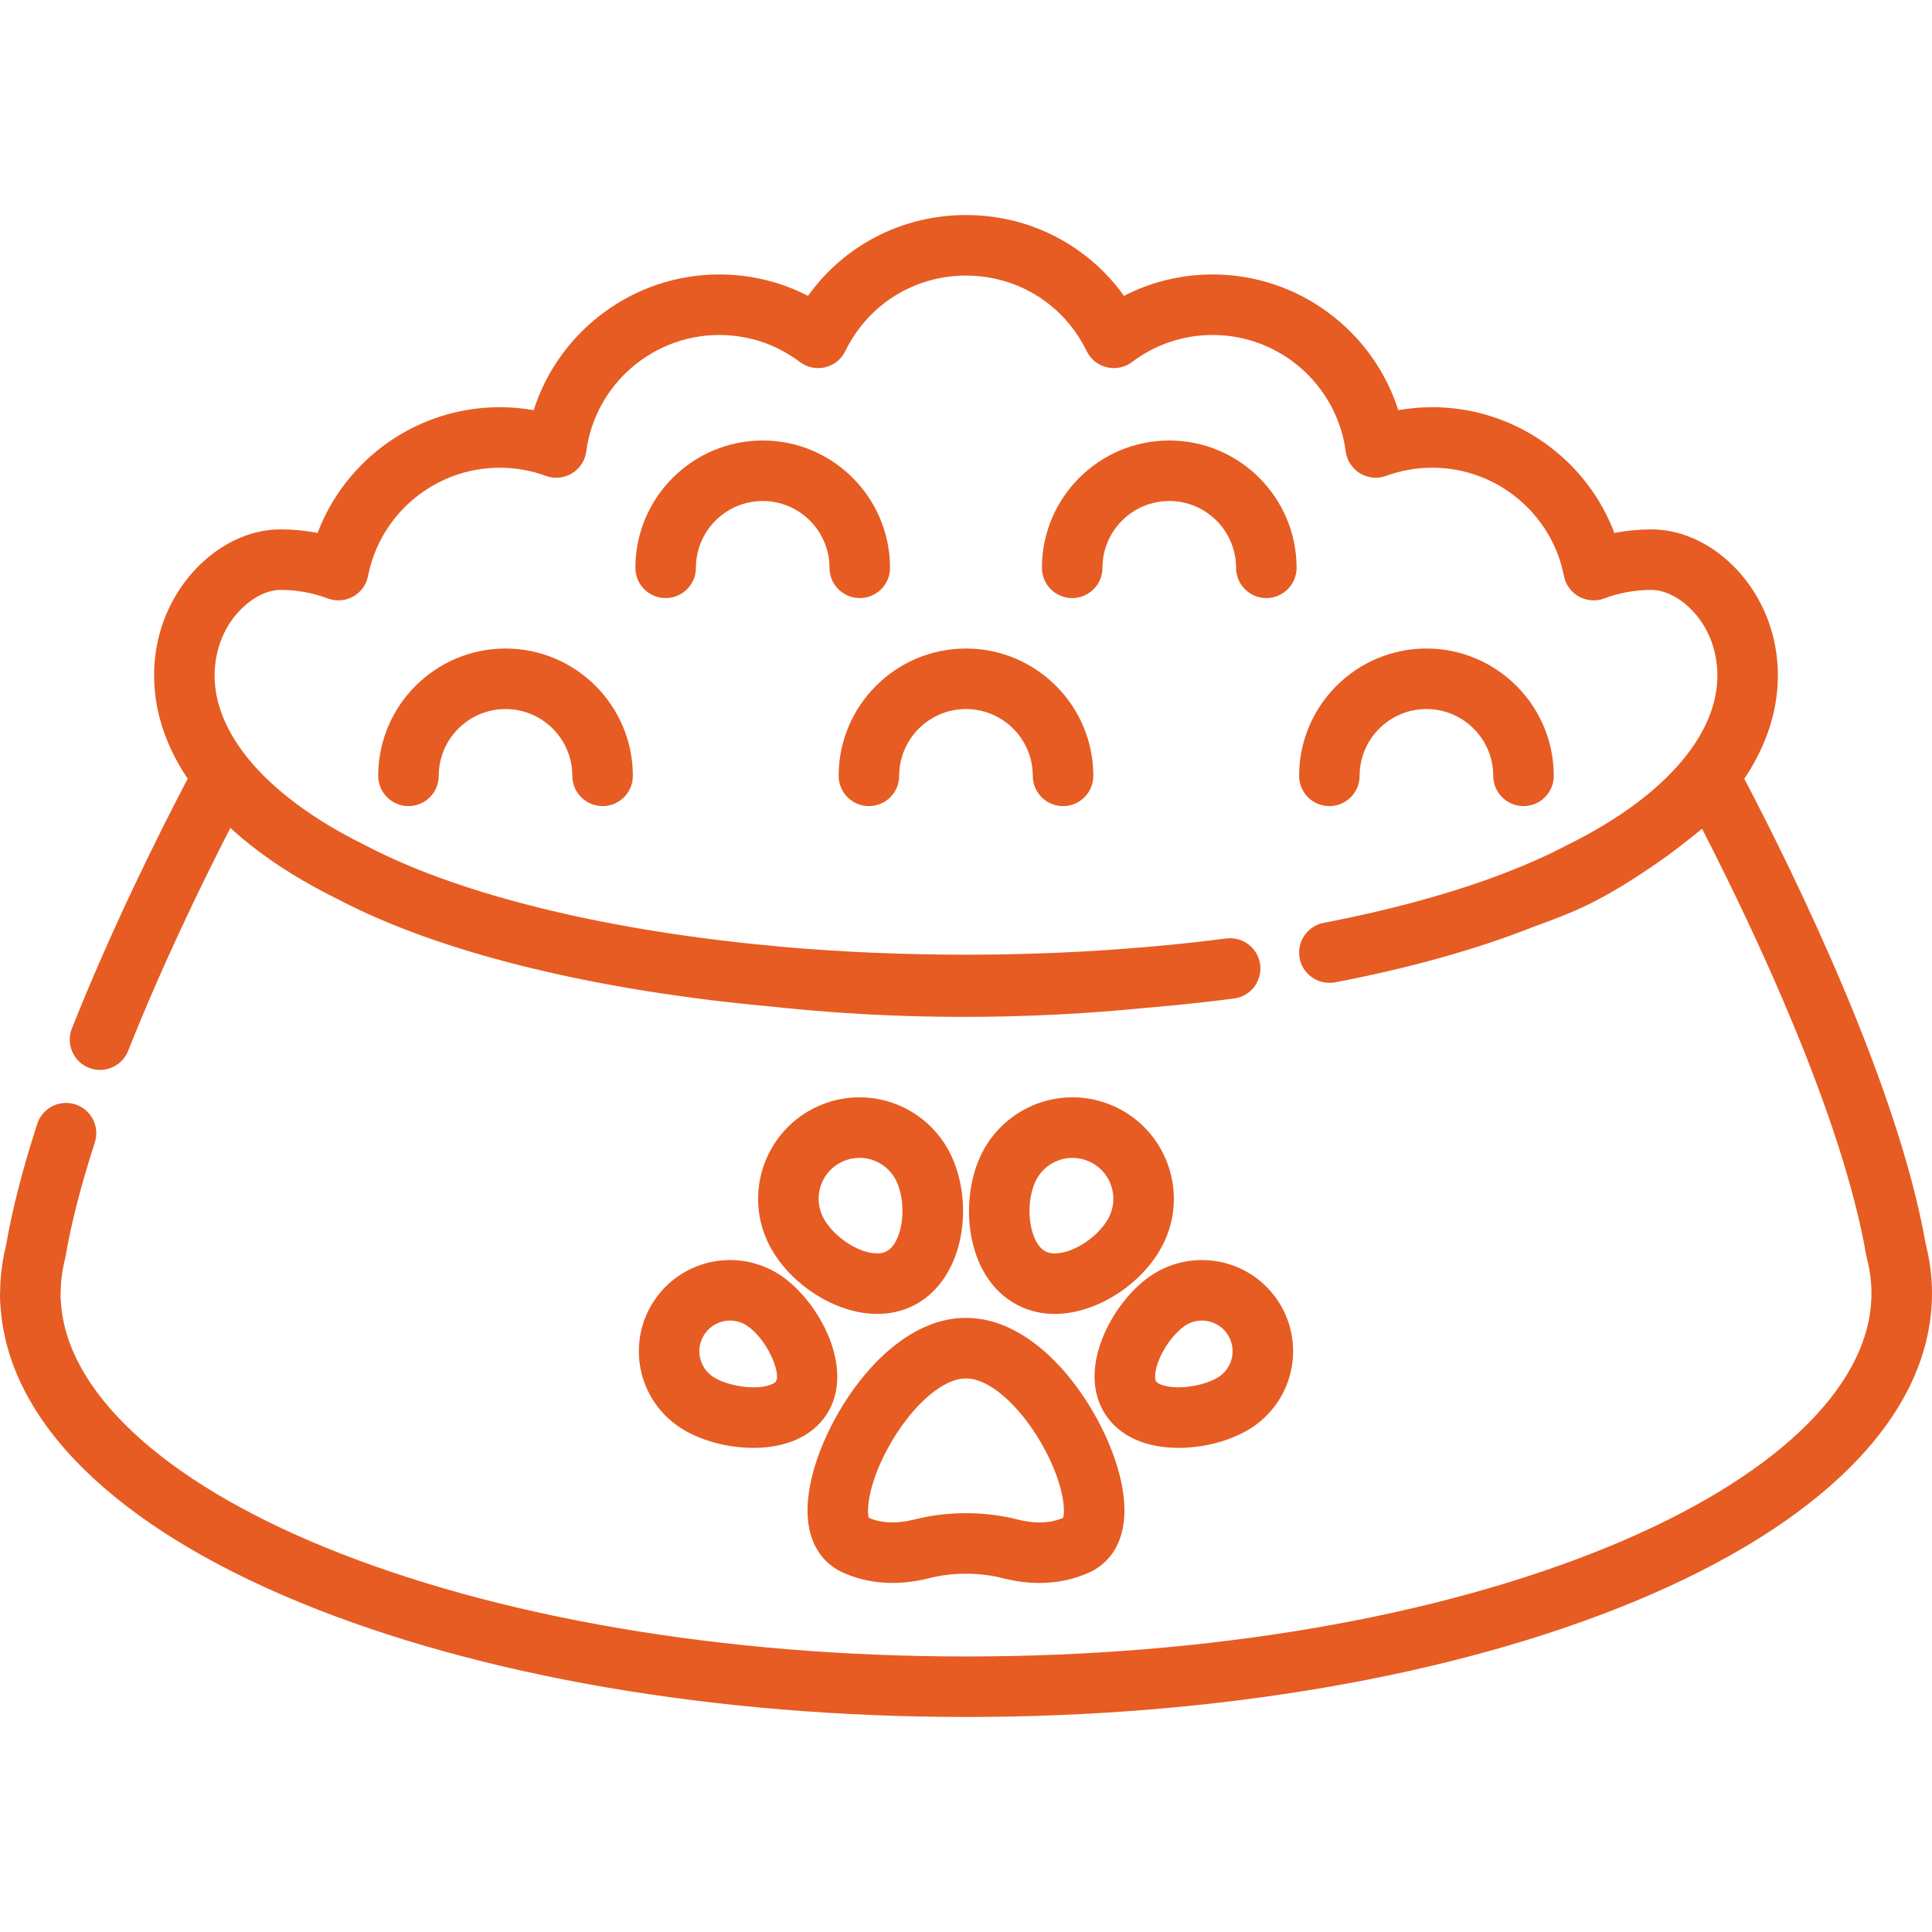 <svg xmlns="http://www.w3.org/2000/svg" fill="none" viewBox="0 0 80 80" height="80" width="80">
<g clip-path="url(#clip0_16630_12814)">
<path fill="#E65C23" d="M31.582 18.24C28.675 18.24 26.31 20.605 26.31 23.513C26.31 24.205 26.871 24.765 27.562 24.765C28.255 24.765 28.816 24.204 28.816 23.513C28.816 21.987 30.056 20.746 31.582 20.746C33.107 20.746 34.348 21.987 34.348 23.513C34.348 24.205 34.909 24.765 35.601 24.765C36.293 24.765 36.854 24.204 36.854 23.513C36.854 20.605 34.489 18.24 31.582 18.24Z"></path>
<path fill="#E65C23" d="M48.416 18.24C45.509 18.24 43.144 20.605 43.144 23.513C43.144 24.205 43.705 24.765 44.397 24.765C45.089 24.765 45.65 24.204 45.65 23.513C45.65 21.987 46.891 20.746 48.416 20.746C49.942 20.746 51.183 21.987 51.183 23.513C51.183 24.205 51.744 24.765 52.436 24.765C53.128 24.765 53.689 24.204 53.689 23.513C53.689 20.605 51.324 18.24 48.416 18.24Z"></path>
<path fill="#E65C23" d="M39.999 26.854C37.092 26.854 34.727 29.219 34.727 32.126C34.727 32.818 35.288 33.379 35.98 33.379C36.672 33.379 37.233 32.818 37.233 32.126C37.233 30.601 38.474 29.36 39.999 29.36C41.525 29.36 42.766 30.6 42.766 32.126C42.766 32.818 43.327 33.379 44.019 33.379C44.711 33.379 45.272 32.818 45.272 32.126C45.272 29.219 42.907 26.854 39.999 26.854Z"></path>
<path fill="#E65C23" d="M20.933 26.854C18.026 26.854 15.661 29.219 15.661 32.126C15.661 32.818 16.222 33.379 16.914 33.379C17.605 33.379 18.167 32.818 18.167 32.126C18.167 30.601 19.407 29.36 20.933 29.36C22.458 29.36 23.699 30.6 23.699 32.126C23.699 32.818 24.261 33.379 24.952 33.379C25.644 33.379 26.205 32.818 26.205 32.126C26.205 29.218 23.84 26.854 20.933 26.854Z"></path>
<path fill="#E65C23" d="M59.066 26.854C56.159 26.854 53.794 29.219 53.794 32.126C53.794 32.818 54.354 33.379 55.046 33.379C55.739 33.379 56.299 32.818 56.299 32.126C56.299 30.601 57.54 29.36 59.066 29.36C60.591 29.36 61.832 30.6 61.832 32.126C61.832 32.818 62.393 33.379 63.085 33.379C63.777 33.379 64.338 32.818 64.338 32.126C64.338 29.219 61.973 26.854 59.066 26.854Z"></path>
<path fill="#E65C23" d="M46.412 61.296C45.803 58.549 43.176 54.573 40.022 54.573H39.977V54.573C36.823 54.573 34.196 58.549 33.587 61.296C33.005 63.917 34.28 64.825 34.855 65.094C35.923 65.592 37.166 65.68 38.463 65.352C38.956 65.227 39.465 65.164 39.977 65.164H40.022C40.533 65.164 41.043 65.227 41.535 65.352C42.048 65.482 42.556 65.547 43.045 65.547H43.045C43.792 65.547 44.498 65.395 45.143 65.094C45.718 64.825 46.994 63.918 46.412 61.296ZM44.02 62.851C43.722 62.979 43.403 63.042 43.045 63.042C42.763 63.042 42.463 63.002 42.15 62.923C41.457 62.747 40.74 62.658 40.022 62.658H39.976C39.258 62.658 38.541 62.747 37.848 62.923C37.144 63.101 36.509 63.079 35.978 62.851C35.868 62.531 35.973 61.313 36.905 59.718C37.827 58.14 39.061 57.08 39.977 57.08H40.021C40.936 57.079 42.171 58.14 43.093 59.718C44.025 61.314 44.13 62.531 44.02 62.851Z"></path>
<path fill="#E65C23" d="M39.419 47.915C38.742 46.41 37.239 45.438 35.589 45.438C34.993 45.438 34.413 45.563 33.867 45.809C31.755 46.76 30.811 49.251 31.761 51.362C32.53 53.07 34.531 54.407 36.317 54.407H36.317C36.811 54.407 37.278 54.31 37.704 54.118C39.85 53.152 40.379 50.046 39.419 47.915ZM36.676 51.832C36.575 51.877 36.454 51.901 36.317 51.901H36.317C35.513 51.901 34.409 51.139 34.047 50.333C33.861 49.921 33.847 49.461 34.007 49.038C34.167 48.615 34.483 48.28 34.895 48.094C35.116 47.995 35.349 47.944 35.589 47.944C36.254 47.944 36.861 48.336 37.134 48.943C37.594 49.965 37.346 51.531 36.676 51.832Z"></path>
<path fill="#E65C23" d="M32.317 52.806C31.696 52.394 30.974 52.176 30.231 52.176C28.961 52.176 27.784 52.807 27.083 53.864C25.931 55.598 26.405 57.946 28.14 59.098C28.946 59.633 30.09 59.953 31.198 59.953C32.559 59.953 33.631 59.469 34.215 58.59C35.468 56.702 33.902 53.859 32.317 52.806ZM32.127 57.204C32.065 57.298 31.757 57.447 31.198 57.447H31.198C30.601 57.447 29.913 57.267 29.526 57.01C28.943 56.623 28.783 55.833 29.171 55.249C29.407 54.894 29.803 54.682 30.231 54.682C30.48 54.682 30.722 54.755 30.931 54.894C31.764 55.447 32.352 56.865 32.127 57.204Z"></path>
<path fill="#E65C23" d="M46.132 45.809C45.585 45.563 45.006 45.438 44.41 45.438C42.76 45.438 41.256 46.41 40.579 47.915C40.141 48.887 40.01 50.133 40.228 51.248C40.496 52.62 41.23 53.639 42.294 54.117C42.72 54.31 43.187 54.407 43.681 54.407C45.467 54.407 47.468 53.07 48.237 51.362C49.188 49.251 48.243 46.76 46.132 45.809ZM45.952 50.334C45.589 51.139 44.486 51.901 43.681 51.901C43.544 51.901 43.424 51.878 43.323 51.833C42.901 51.642 42.738 51.024 42.688 50.767C42.567 50.152 42.635 49.453 42.864 48.944C43.137 48.337 43.744 47.945 44.41 47.945C44.649 47.945 44.882 47.995 45.103 48.095C45.516 48.28 45.831 48.615 45.991 49.038C46.151 49.461 46.138 49.921 45.952 50.334Z"></path>
<path fill="#E65C23" d="M52.916 53.863C52.214 52.807 51.037 52.176 49.768 52.176C49.024 52.176 48.303 52.394 47.682 52.806C46.894 53.329 46.164 54.233 45.729 55.224C45.17 56.499 45.189 57.694 45.784 58.59C46.367 59.469 47.439 59.953 48.801 59.953C49.909 59.953 51.052 59.633 51.859 59.098C53.593 57.946 54.068 55.598 52.916 53.863ZM50.472 57.01C50.085 57.267 49.398 57.447 48.801 57.447C48.241 57.447 47.934 57.297 47.871 57.204C47.808 57.107 47.792 56.758 48.024 56.231C48.299 55.603 48.747 55.107 49.068 54.894C49.277 54.755 49.519 54.682 49.768 54.682C50.196 54.682 50.592 54.894 50.828 55.249C51.215 55.833 51.056 56.623 50.472 57.01Z"></path>
<path fill="#E65C23" d="M79.737 51.498C78.591 44.964 74.356 36.31 72.227 32.245C72.285 32.159 72.343 32.073 72.397 31.987C73.802 29.73 73.743 27.736 73.446 26.46C72.844 23.872 70.666 21.921 68.381 21.921C67.863 21.921 67.351 21.97 66.848 22.067C65.682 18.984 62.697 16.861 59.31 16.861C58.834 16.861 58.363 16.902 57.9 16.984C56.856 13.7 53.769 11.365 50.22 11.365C48.922 11.365 47.672 11.668 46.541 12.251C45.043 10.158 42.641 8.904 40 8.904C37.358 8.904 34.956 10.158 33.458 12.251C32.328 11.668 31.078 11.365 29.78 11.365C26.231 11.365 23.143 13.7 22.099 16.984C21.636 16.902 21.166 16.861 20.69 16.861C17.302 16.861 14.318 18.984 13.151 22.067C12.649 21.97 12.136 21.921 11.618 21.921C9.333 21.921 7.156 23.872 6.553 26.46C6.256 27.736 6.197 29.73 7.603 31.987C7.657 32.073 7.715 32.159 7.772 32.245C6.566 34.546 4.622 38.444 2.977 42.587C2.722 43.23 3.036 43.959 3.679 44.214C3.831 44.274 3.987 44.303 4.141 44.303C4.64 44.303 5.111 44.003 5.306 43.512C6.719 39.955 8.361 36.576 9.539 34.282C9.679 34.411 9.825 34.54 9.975 34.667C9.98 34.671 9.985 34.676 9.99 34.68C9.993 34.682 9.996 34.685 9.998 34.687C10.104 34.776 10.213 34.865 10.323 34.953C10.328 34.957 10.333 34.962 10.339 34.966C10.347 34.972 10.355 34.978 10.363 34.985C10.629 35.196 10.909 35.403 11.201 35.606C11.224 35.622 11.247 35.639 11.271 35.655C11.278 35.66 11.285 35.664 11.292 35.669C11.392 35.738 11.493 35.806 11.597 35.874C11.624 35.892 11.652 35.911 11.68 35.929C11.702 35.943 11.724 35.957 11.745 35.971C11.84 36.032 11.935 36.092 12.031 36.152C12.057 36.168 12.082 36.184 12.108 36.2C12.16 36.232 12.214 36.264 12.27 36.298C12.344 36.342 12.418 36.386 12.493 36.43C12.513 36.442 12.533 36.454 12.553 36.466C12.611 36.5 12.67 36.533 12.729 36.566C12.81 36.612 12.889 36.658 12.971 36.703C12.987 36.712 13.002 36.72 13.018 36.729C13.112 36.781 13.21 36.833 13.316 36.889C13.369 36.917 13.421 36.945 13.474 36.973C13.484 36.978 13.493 36.983 13.502 36.988C13.652 37.066 13.805 37.144 13.961 37.221C13.971 37.225 13.98 37.23 13.99 37.235C13.991 37.236 13.992 37.236 13.993 37.237C14.134 37.311 14.287 37.389 14.459 37.474C18.66 39.559 24.831 41.027 31.849 41.671C31.85 41.671 31.85 41.671 31.851 41.671C33.547 41.854 35.238 41.98 36.877 42.046C40.387 42.187 43.942 42.082 47.443 41.733C47.582 41.721 47.717 41.709 47.854 41.697C48.152 41.67 48.449 41.643 48.745 41.614C49.024 41.586 49.302 41.557 49.575 41.527C49.693 41.515 49.81 41.502 49.927 41.488C50.321 41.443 50.712 41.397 51.099 41.346C51.223 41.33 51.34 41.296 51.448 41.248C51.452 41.246 51.457 41.244 51.462 41.242C51.485 41.232 51.507 41.219 51.529 41.207C51.543 41.2 51.557 41.194 51.57 41.186C51.596 41.171 51.62 41.154 51.644 41.137C51.654 41.131 51.663 41.126 51.672 41.119C51.696 41.102 51.719 41.082 51.742 41.063C51.75 41.056 51.759 41.05 51.766 41.044C51.786 41.026 51.805 41.007 51.824 40.988C51.833 40.978 51.843 40.969 51.853 40.959C51.869 40.942 51.885 40.922 51.9 40.904C51.91 40.892 51.921 40.88 51.931 40.868C51.949 40.844 51.965 40.82 51.981 40.795C51.987 40.786 51.994 40.778 51.999 40.769C52.018 40.739 52.035 40.709 52.051 40.678C52.053 40.673 52.056 40.669 52.058 40.664C52.093 40.594 52.122 40.521 52.143 40.444C52.144 40.442 52.145 40.44 52.145 40.438C52.189 40.281 52.203 40.113 52.18 39.941C52.176 39.913 52.17 39.885 52.165 39.857C52.162 39.843 52.16 39.829 52.157 39.815C52.157 39.813 52.156 39.81 52.155 39.807C52.017 39.235 51.494 38.834 50.904 38.851C50.861 38.852 50.819 38.855 50.776 38.861C50.771 38.861 50.767 38.862 50.762 38.862C50.392 38.91 50.019 38.955 49.644 38.998C49.527 39.011 49.41 39.024 49.292 39.037C49.032 39.066 48.77 39.092 48.508 39.118C48.204 39.148 47.897 39.177 47.584 39.204C45.124 39.42 42.586 39.532 40 39.532C37.43 39.532 34.917 39.424 32.51 39.218C32.376 39.205 32.242 39.193 32.108 39.178C32.102 39.178 32.095 39.177 32.089 39.176C25.451 38.567 19.659 37.201 15.775 35.327L15.708 35.295C15.649 35.267 15.591 35.237 15.532 35.209C15.403 35.144 15.275 35.08 15.15 35.014C15.148 35.013 15.146 35.012 15.143 35.01C15.138 35.007 15.132 35.005 15.127 35.002C15.122 34.999 15.117 34.997 15.112 34.994C15.098 34.988 15.085 34.98 15.071 34.974C14.939 34.909 14.81 34.843 14.683 34.778C14.57 34.719 14.458 34.659 14.348 34.599C14.329 34.589 14.31 34.579 14.291 34.569C10.357 32.415 8.387 29.637 8.994 27.029C9.368 25.422 10.647 24.427 11.618 24.427C12.289 24.427 12.945 24.546 13.57 24.78C13.915 24.91 14.3 24.881 14.622 24.702C14.944 24.522 15.17 24.21 15.241 23.848C15.748 21.252 18.04 19.367 20.69 19.367C21.348 19.367 21.991 19.481 22.602 19.705C22.96 19.836 23.357 19.798 23.683 19.601C24.008 19.404 24.227 19.07 24.276 18.692C24.638 15.944 27.004 13.871 29.78 13.871C30.997 13.871 32.152 14.258 33.122 14.99C33.42 15.215 33.804 15.295 34.169 15.208C34.533 15.121 34.839 14.875 35.003 14.538C35.942 12.609 37.857 11.411 40 11.411C42.143 11.411 44.058 12.609 44.996 14.538C45.16 14.875 45.466 15.12 45.831 15.208C46.195 15.295 46.579 15.215 46.878 14.989C47.847 14.258 49.003 13.871 50.22 13.871C52.996 13.871 55.362 15.944 55.723 18.692C55.773 19.069 55.992 19.404 56.317 19.601C56.643 19.798 57.04 19.836 57.397 19.705C58.008 19.48 58.652 19.367 59.31 19.367C61.96 19.367 64.251 21.251 64.759 23.848C64.829 24.209 65.056 24.522 65.378 24.701C65.7 24.881 66.084 24.91 66.429 24.78C67.054 24.546 67.711 24.427 68.382 24.427C69.352 24.427 70.632 25.421 71.006 27.029C71.654 29.812 69.367 32.79 64.888 34.995C64.877 35 64.867 35.005 64.857 35.011C64.112 35.404 63.274 35.778 62.358 36.132C62.316 36.149 62.274 36.165 62.231 36.181C60.13 36.982 57.616 37.673 54.81 38.214C54.13 38.345 53.686 39.002 53.817 39.682C53.941 40.324 54.536 40.755 55.174 40.69C55.218 40.687 55.262 40.681 55.306 40.672C58.408 40.077 61.175 39.301 63.53 38.365C64.08 38.169 64.583 37.976 65.066 37.774C66.495 37.177 67.879 36.253 68.799 35.608C68.8 35.607 68.814 35.598 68.815 35.597C68.818 35.595 68.833 35.585 68.835 35.583L68.862 35.564C68.879 35.552 68.905 35.534 68.935 35.512C69.142 35.365 69.341 35.217 69.534 35.066C69.555 35.05 69.576 35.034 69.596 35.018C69.847 34.825 70.166 34.576 70.478 34.315C72.652 38.55 76.28 46.217 77.276 51.977C77.282 52.011 77.29 52.046 77.299 52.08C77.428 52.575 77.494 53.073 77.493 53.565C77.492 53.591 77.491 53.617 77.491 53.642C77.49 53.659 77.491 53.676 77.491 53.693C77.492 53.728 77.491 53.758 77.489 53.783C77.487 53.802 77.486 53.82 77.485 53.839C77.304 57.55 73.355 61.263 66.653 64.027C59.514 66.97 50.05 68.591 40.002 68.591C29.985 68.591 20.541 66.978 13.409 64.051C6.71 61.301 2.742 57.601 2.521 53.901C2.519 53.87 2.516 53.839 2.512 53.809C2.505 53.755 2.503 53.704 2.507 53.653C2.51 53.622 2.511 53.591 2.511 53.559C2.511 53.088 2.572 52.607 2.692 52.13C2.7 52.099 2.707 52.067 2.712 52.035C2.947 50.659 3.355 49.069 3.926 47.311C4.14 46.653 3.78 45.946 3.122 45.732C2.463 45.518 1.757 45.879 1.543 46.537C0.941 48.391 0.506 50.083 0.25 51.567C0.091 52.214 0.009 52.869 0.005 53.516C-0.006 53.707 -0 53.9 0.022 54.092C0.33 58.844 4.744 63.203 12.457 66.369C19.884 69.418 29.666 71.096 40.002 71.096C50.37 71.096 60.174 69.408 67.608 66.344C75.344 63.154 79.739 58.766 79.987 53.986C79.995 53.883 79.999 53.775 79.997 53.666C79.999 53.63 80 53.595 80 53.559C79.999 52.877 79.911 52.184 79.737 51.498Z"></path>
</g>
<defs>
<clipPath id="clip0_16630_12814">
<rect fill="white" height="80" width="80"></rect>
</clipPath>
</defs>
</svg>
